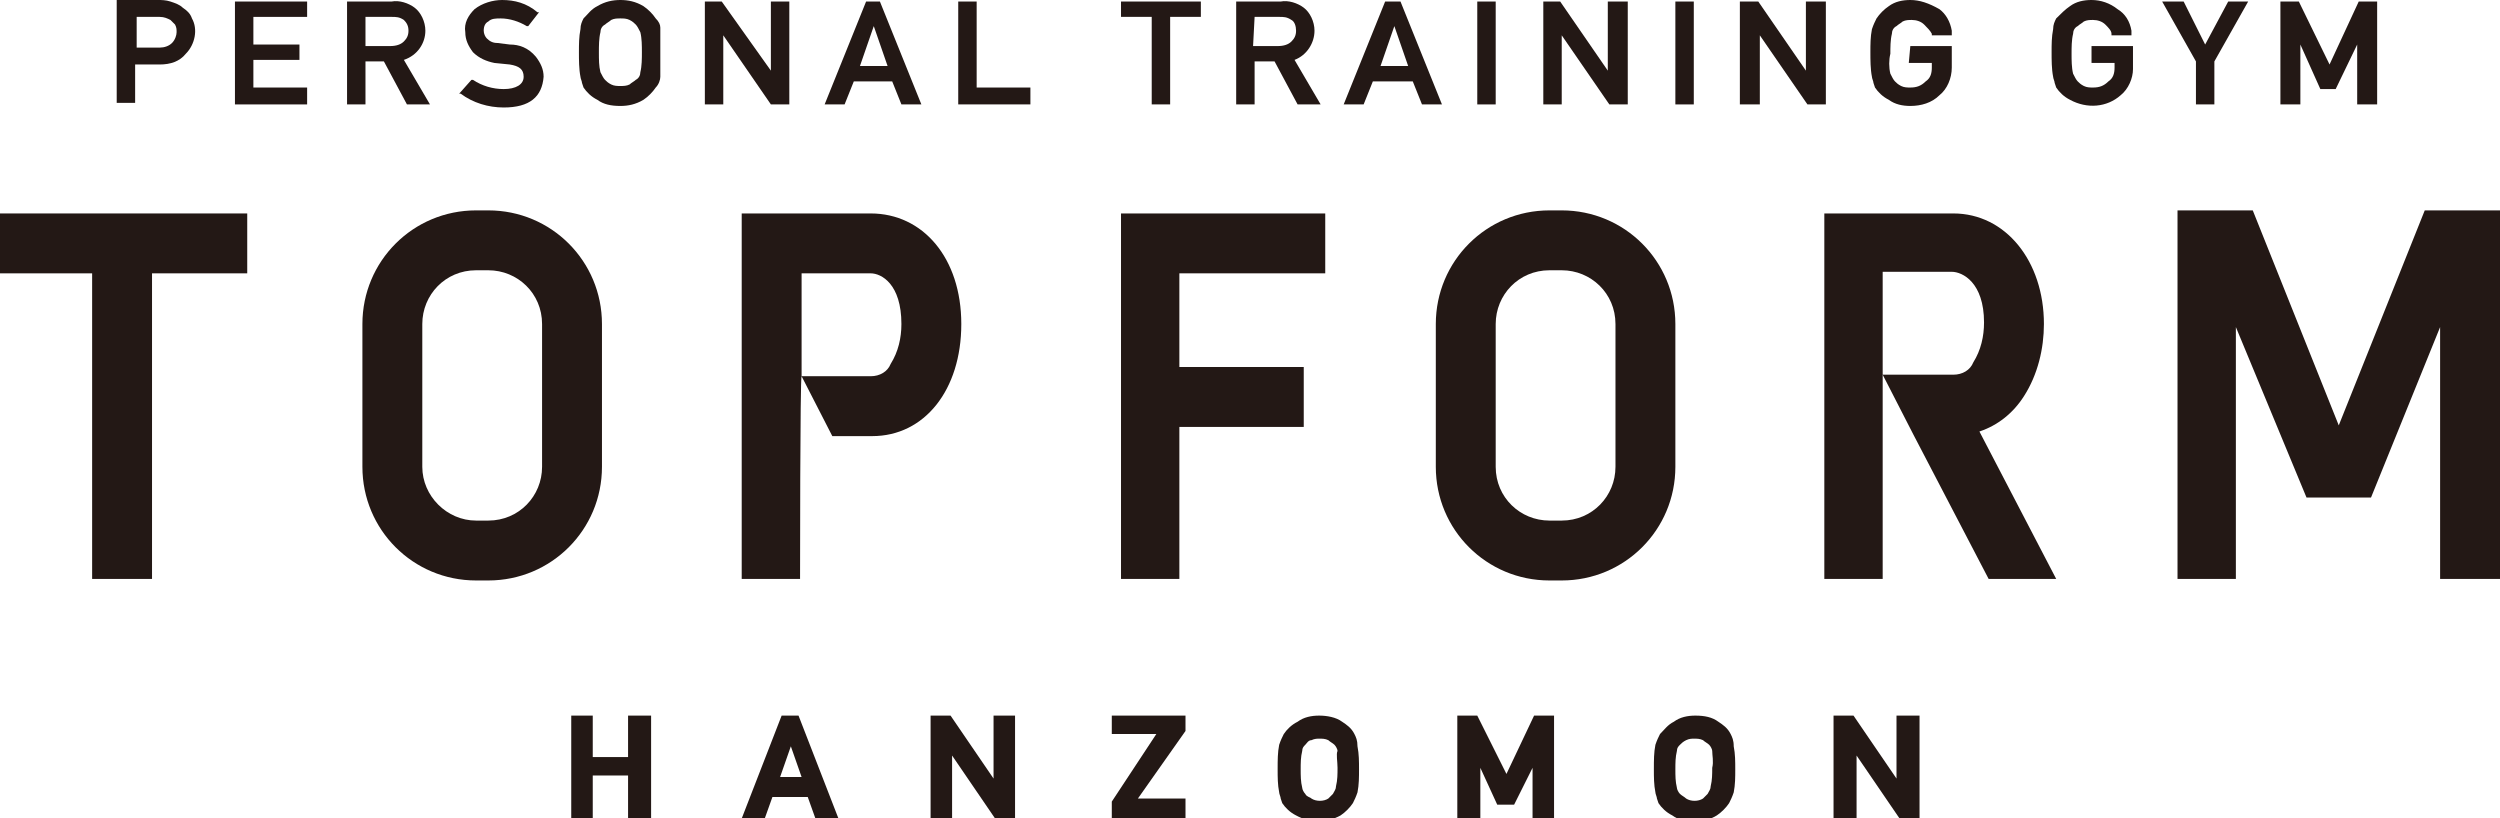 <?xml version="1.0" encoding="utf-8"?>
<!-- Generator: Adobe Illustrator 25.0.0, SVG Export Plug-In . SVG Version: 6.00 Build 0)  -->
<svg version="1.1" id="レイヤー_1" xmlns="http://www.w3.org/2000/svg" xmlns:xlink="http://www.w3.org/1999/xlink" x="0px"
	 y="0px" width="162.8px" height="53.3px" viewBox="0 0 162.8 53.3" style="enable-background:new 0 0 162.8 53.3;"
	 xml:space="preserve">
<style type="text/css">
	.st0{fill:#231815;}
</style>
<path class="st0" d="M16.1,13.9H0v3.9h6v19.9h3.9V17.8h6.2V13.9z"/>
<path class="st0" d="M86.3,17.8v-3.9H73v1.5v2.4v6.1v3.9v9.9h3.8v-9.9h8.1v-3.9h-8.1v-6.1H86.3z"/>
<path class="st0" d="M31.8,37.8H31c-4.1,0-7.4-3.3-7.4-7.4v-9.3c0-4.1,3.3-7.4,7.4-7.4h0.8c4.1,0,7.4,3.3,7.4,7.4l0,0v9.3
	C39.2,34.5,35.9,37.8,31.8,37.8L31.8,37.8z M31,17.6c-2,0-3.5,1.6-3.5,3.5v9.3c0,1.9,1.6,3.5,3.5,3.5h0.8c2,0,3.5-1.6,3.5-3.5v-9.3
	c0-2-1.6-3.5-3.5-3.5L31,17.6z"/>
<path class="st0" d="M101.7,37.8h-0.8c-4.1,0-7.4-3.3-7.4-7.4v-9.3c0-4.1,3.3-7.4,7.4-7.4h0.8c4.1,0,7.4,3.3,7.4,7.4v9.3
	C109.1,34.5,105.8,37.8,101.7,37.8z M100.9,17.6c-2,0-3.5,1.6-3.5,3.5v9.3c0,2,1.6,3.5,3.5,3.5h0.8c2,0,3.5-1.6,3.5-3.5v-9.3
	c0-2-1.6-3.5-3.5-3.5L100.9,17.6z"/>
<path class="st0" d="M162.1,13.7h-3.2h-1l-5.6,14l-5.6-14h-1.1h-3.1h-0.7v24h3.8V21.3l4.6,11.1h4.2l4.5-11.1v16.4h3.9v-24H162.1z"/>
<path class="st0" d="M11.9,0.5c-0.2-0.2-0.5-0.3-0.8-0.4S10.5,0,10.3,0H7.6v6.7h1.2V4.2h1.6c0.7,0,1.3-0.2,1.7-0.7
	c0.6-0.6,0.8-1.6,0.4-2.3C12.4,0.9,12.2,0.7,11.9,0.5z M11.5,2.1c0,0.2-0.1,0.5-0.3,0.7s-0.5,0.3-0.8,0.3H8.9v-2h1.5
	c0.3,0,0.5,0.1,0.7,0.2c0.1,0.1,0.2,0.2,0.3,0.3C11.5,1.8,11.5,1.9,11.5,2.1z"/>
<path class="st0" d="M15.3,6.8H20V5.7h-3.5V3.9h3v-1h-3V1.1H20v-1h-4.7V6.8z"/>
<path class="st0" d="M27.7,2c0-0.6-0.3-1.2-0.7-1.5c-0.4-0.3-1-0.5-1.5-0.4h-2.9v6.7h1.2V4H25l1.5,2.8l0,0H28l-1.7-2.9
	C27.2,3.6,27.7,2.8,27.7,2z M23.9,1.1h1.6c0.3,0,0.5,0,0.8,0.2c0.2,0.2,0.3,0.4,0.3,0.7s-0.1,0.5-0.3,0.7S25.8,3,25.4,3h-1.6V1.1
	H23.9z"/>
<path class="st0" d="M33.2,2.9l-0.8-0.1c-0.3,0-0.5-0.1-0.7-0.3c-0.1-0.1-0.2-0.3-0.2-0.5c0-0.3,0.1-0.5,0.3-0.6
	c0.2-0.2,0.5-0.2,0.8-0.2c0.6,0,1.2,0.2,1.7,0.5h0.1l0.7-0.9H35C34.3,0.2,33.5,0,32.7,0c-0.6,0-1.3,0.2-1.8,0.6
	c-0.4,0.4-0.7,0.9-0.6,1.5c0,0.5,0.2,0.9,0.5,1.3c0.4,0.4,0.9,0.6,1.4,0.7l1,0.1c0.6,0.1,0.9,0.3,0.9,0.8s-0.5,0.8-1.3,0.8
	c-0.7,0-1.4-0.2-2-0.6h-0.1l-0.8,0.9H30C30.8,6.7,31.8,7,32.8,7c1.7,0,2.5-0.7,2.6-2c0-0.5-0.2-0.9-0.5-1.3
	C34.4,3.1,33.8,2.9,33.2,2.9z"/>
<path class="st0" d="M42.7,1.2c-0.2-0.3-0.5-0.6-0.8-0.8c-0.5-0.3-1-0.4-1.5-0.4s-1,0.1-1.5,0.4c-0.4,0.2-0.6,0.5-0.9,0.8
	c-0.1,0.2-0.2,0.4-0.2,0.7c-0.1,0.5-0.1,1-0.1,1.5s0,1.1,0.1,1.6c0,0.1,0.1,0.3,0.1,0.4L38,5.7c0.2,0.3,0.5,0.6,0.9,0.8
	c0.4,0.3,0.9,0.4,1.5,0.4c0.5,0,1-0.1,1.5-0.4c0.3-0.2,0.6-0.5,0.8-0.8C42.9,5.5,43,5.2,43,5c0-0.5,0-1.1,0-1.6s0-1,0-1.6
	C43,1.6,42.9,1.4,42.7,1.2z M41.8,3.4c0,0.4,0,0.9-0.1,1.3c0,0.2-0.1,0.4-0.3,0.5c-0.1,0.1-0.3,0.2-0.4,0.3
	c-0.2,0.1-0.4,0.1-0.6,0.1c-0.2,0-0.4,0-0.6-0.1c-0.2-0.1-0.3-0.2-0.4-0.3c-0.1-0.1-0.2-0.3-0.3-0.5C39,4.3,39,3.9,39,3.4
	c0-0.4,0-0.9,0.1-1.3c0-0.2,0.1-0.4,0.3-0.5c0.1-0.1,0.3-0.2,0.4-0.3c0.2-0.1,0.4-0.1,0.6-0.1c0.2,0,0.4,0,0.6,0.1
	c0.2,0.1,0.3,0.2,0.4,0.3c0.1,0.1,0.2,0.3,0.3,0.5C41.8,2.5,41.8,3,41.8,3.4z"/>
<path class="st0" d="M50.2,4.6L47,0.1l0,0h-1.1v6.7h1.2V2.3l3.1,4.5l0,0h1.2V0.1h-1.2V4.6z"/>
<path class="st0" d="M56.4,0.1l-2.7,6.7H55l0.6-1.5h-0.1h2.7h-0.1l0.6,1.5H60l-2.7-6.7C57.3,0.1,56.4,0.1,56.4,0.1z M56,4.3l0.9-2.6
	l0.9,2.6H56z"/>
<path class="st0" d="M63.6,0.1h-1.2v6.7h4.7V5.7h-3.5V0.1z"/>
<path class="st0" d="M73,1.1h2v5.7h1.2V1.1h2v-1H73V1.1z"/>
<path class="st0" d="M85.6,2c0-0.6-0.3-1.2-0.7-1.5c-0.4-0.3-1-0.5-1.5-0.4h-2.9v6.7h1.2V4H83l1.5,2.8l0,0H86l-1.7-2.9
	C85.1,3.6,85.6,2.8,85.6,2z M81.7,1.1h1.6c0.3,0,0.5,0,0.8,0.2c0.2,0.1,0.3,0.4,0.3,0.7s-0.1,0.5-0.3,0.7C83.9,2.9,83.6,3,83.2,3
	h-1.6L81.7,1.1L81.7,1.1z"/>
<path class="st0" d="M90.2,0.1l-2.7,6.7h1.3l0.6-1.5H92l0.6,1.5h1.3l-2.7-6.7C91.2,0.1,90.2,0.1,90.2,0.1z M91.7,4.3h-1.8l0.9-2.6
	C90.8,1.7,91.7,4.3,91.7,4.3z"/>
<path class="st0" d="M96.2,0.1h1.2v6.7h-1.2V0.1z"/>
<path class="st0" d="M104.7,4.6l-3.1-4.5l0,0h-1.1v6.7h1.2V2.3l3.1,4.5l0,0h1.2V0.1h-1.3V4.6z"/>
<path class="st0" d="M109.1,0.1h1.2v6.7h-1.2V0.1z"/>
<path class="st0" d="M117.6,4.6l-3.1-4.5l0,0h-1.2v6.7h1.3V2.3l3.1,4.5l0,0h1.2V0.1h-1.3V4.6z"/>
<path class="st0" d="M124.3,4.1h1.5v0.3c0,0.4-0.1,0.7-0.4,0.9c-0.3,0.3-0.6,0.4-1,0.4c-0.2,0-0.4,0-0.6-0.1s-0.3-0.2-0.4-0.3
	c-0.1-0.1-0.2-0.3-0.3-0.5c-0.1-0.4-0.1-0.9,0-1.3c0-0.4,0-0.9,0.1-1.3c0-0.2,0.1-0.4,0.3-0.5c0.1-0.1,0.3-0.2,0.4-0.3
	c0.2-0.1,0.4-0.1,0.6-0.1c0.3,0,0.6,0.1,0.8,0.3c0.2,0.2,0.4,0.4,0.5,0.6v0.1h1.3V2c-0.1-0.6-0.4-1.1-0.8-1.4
	C125.6,0.2,125,0,124.4,0c-0.5,0-1,0.1-1.4,0.4c-0.3,0.2-0.6,0.5-0.8,0.8c-0.1,0.2-0.2,0.4-0.3,0.7c-0.1,0.5-0.1,1-0.1,1.5
	s0,1.1,0.1,1.6c0,0.1,0.1,0.3,0.1,0.4l0.1,0.3c0.2,0.3,0.5,0.6,0.9,0.8c0.4,0.3,0.9,0.4,1.4,0.4c0.7,0,1.4-0.2,1.9-0.7
	c0.5-0.4,0.8-1.1,0.8-1.8V3h-2.7L124.3,4.1L124.3,4.1z"/>
<path class="st0" d="M136.2,4.1h1.5v0.3c0,0.4-0.1,0.7-0.4,0.9c-0.3,0.3-0.6,0.4-1,0.4c-0.2,0-0.4,0-0.6-0.1
	c-0.2-0.1-0.3-0.2-0.4-0.3c-0.1-0.1-0.2-0.3-0.3-0.5c-0.1-0.4-0.1-0.9-0.1-1.3s0-0.9,0.1-1.3c0-0.2,0.1-0.4,0.3-0.5
	c0.1-0.1,0.3-0.2,0.4-0.3c0.2-0.1,0.4-0.1,0.6-0.1c0.3,0,0.6,0.1,0.8,0.3s0.4,0.4,0.4,0.6v0.1h1.3V2c-0.1-0.6-0.4-1.1-0.9-1.4
	c-0.5-0.4-1.1-0.6-1.7-0.6c-0.5,0-1,0.1-1.4,0.4c-0.3,0.2-0.6,0.5-0.9,0.8c-0.1,0.2-0.2,0.4-0.2,0.7c-0.1,0.5-0.1,1-0.1,1.5
	s0,1.1,0.1,1.6c0,0.1,0.1,0.3,0.1,0.4l0.1,0.3c0.2,0.3,0.5,0.6,0.9,0.8c1.1,0.6,2.4,0.5,3.3-0.3c0.5-0.4,0.8-1.1,0.8-1.7V3h-2.7
	L136.2,4.1z"/>
<path class="st0" d="M143.6,2.9l-1.4-2.8h-0.1h-1.3L143,4v2.8h1.2V4l2.2-3.9h-1.3L143.6,2.9z"/>
<path class="st0" d="M153.6,0.1l-1.9,4.1l-2-4.1l0,0h-1.2v6.7h1.3V2.9l1.3,2.9h1l1.4-2.9v3.9h1.3V0.1H153.6z"/>
<path class="st0" d="M124.6,28.3l4.9,9.4h4.4l-5-9.6c1.2-0.4,2.2-1.2,2.9-2.3c0.9-1.4,1.3-3.1,1.3-4.7c0-4.1-2.5-7.2-5.9-7.2h-8.4
	v23.8h3.8v-20h4.5c0.7,0,2.1,0.7,2.1,3.3c0,0.9-0.2,1.8-0.7,2.6c-0.2,0.5-0.7,0.8-1.3,0.8h-4.6L124.6,28.3z"/>
<path class="st0" d="M52.2,24.5v-6.7h4.5c0.7,0,2,0.7,2,3.3c0,0.9-0.2,1.8-0.7,2.6c-0.2,0.5-0.7,0.8-1.3,0.8L52.2,24.5l2,3.9h2.6
	c3.4,0,5.8-3,5.8-7.3s-2.5-7.2-5.9-7.2h-8.4v23.8h3.8C52.1,37.7,52.1,24.5,52.2,24.5z"/>
<path class="st0" d="M40.9,49.3h-2.3v-2.7h-1.4v6.7h1.4v-2.8h2.3v2.8h1.5v-6.7h-1.5V49.3z"/>
<path class="st0" d="M50.9,46.6l-2.6,6.7h1.5l0.5-1.4h2.3l0.5,1.4h1.5L52,46.6H50.9z M52.2,50.6h-1.4l0.7-2L52.2,50.6z"/>
<path class="st0" d="M64.7,50.7l-2.8-4.1h-1.3v6.7H62v-4.1l2.8,4.1h1.3v-6.7h-1.4V50.7z"/>
<path class="st0" d="M72.4,47.8h2.9l-2.9,4.4v1.1h4.8V52h-3.1l3.1-4.4v-1h-4.8V47.8z"/>
<path class="st0" d="M88.2,47.8c-0.2-0.4-0.5-0.6-0.8-0.8c-0.4-0.3-1-0.4-1.5-0.4s-1,0.1-1.4,0.4c-0.4,0.2-0.7,0.5-0.9,0.8
	c-0.1,0.2-0.2,0.4-0.3,0.7c-0.1,0.5-0.1,1-0.1,1.6c0,0.5,0,1,0.1,1.5c0,0.1,0.1,0.3,0.1,0.4l0.1,0.3c0.2,0.3,0.5,0.6,0.9,0.8
	c0.9,0.5,2,0.5,2.9,0c0.3-0.2,0.6-0.5,0.8-0.8c0.1-0.2,0.2-0.4,0.3-0.7c0.1-0.5,0.1-1,0.1-1.5s0-1-0.1-1.5
	C88.4,48.2,88.3,48,88.2,47.8z M87.1,50c0,0.4,0,0.8-0.1,1.2c0,0.2-0.1,0.3-0.2,0.5c-0.1,0.1-0.2,0.2-0.3,0.3
	c-0.3,0.2-0.8,0.2-1.1,0c-0.1-0.1-0.3-0.1-0.4-0.3c-0.1-0.1-0.2-0.3-0.2-0.4c-0.1-0.4-0.1-0.8-0.1-1.2s0-0.8,0.1-1.2
	c0-0.2,0.1-0.3,0.2-0.4c0.1-0.1,0.2-0.3,0.4-0.3c0.2-0.1,0.4-0.1,0.5-0.1c0.2,0,0.4,0,0.6,0.1c0.1,0.1,0.3,0.2,0.4,0.3
	s0.2,0.3,0.2,0.4C87,49.1,87.1,49.6,87.1,50z"/>
<path class="st0" d="M98.1,50.4l-1.9-3.8h-1.3v6.7h1.5V50l1.1,2.4h1.1l1.2-2.4v3.3h1.4v-6.7h-1.3L98.1,50.4z"/>
<path class="st0" d="M112.7,47.8c-0.2-0.4-0.5-0.6-0.8-0.8c-0.4-0.3-0.9-0.4-1.5-0.4c-0.5,0-1,0.1-1.4,0.4c-0.4,0.2-0.6,0.5-0.9,0.8
	c-0.1,0.2-0.2,0.4-0.3,0.7c-0.1,0.5-0.1,1-0.1,1.6c0,0.5,0,1,0.1,1.5c0,0.1,0.1,0.3,0.1,0.4l0.1,0.3c0.2,0.3,0.5,0.6,0.9,0.8
	c0.4,0.3,0.9,0.4,1.4,0.4s1-0.1,1.5-0.4c0.3-0.2,0.6-0.5,0.8-0.8c0.1-0.2,0.2-0.4,0.3-0.7c0.1-0.5,0.1-1,0.1-1.5s0-1-0.1-1.5
	C112.9,48.2,112.8,48,112.7,47.8z M111.5,50c0,0.4,0,0.8-0.1,1.2c0,0.2-0.1,0.3-0.2,0.5c-0.1,0.1-0.2,0.2-0.3,0.3
	c-0.3,0.2-0.8,0.2-1.1,0c-0.1-0.1-0.3-0.2-0.4-0.3s-0.2-0.3-0.2-0.4c-0.1-0.4-0.1-0.8-0.1-1.2s0-0.8,0.1-1.2c0-0.2,0.1-0.3,0.2-0.4
	c0.1-0.1,0.2-0.2,0.4-0.3c0.2-0.1,0.4-0.1,0.5-0.1c0.2,0,0.4,0,0.6,0.1c0.1,0.1,0.3,0.2,0.4,0.3s0.2,0.3,0.2,0.4
	C111.5,49.2,111.6,49.6,111.5,50z"/>
<path class="st0" d="M123.5,46.6v4.1l-2.8-4.1h-1.3v6.7h1.5v-4.1l2.8,4.1h1.3v-6.7H123.5z"/>
</svg>
